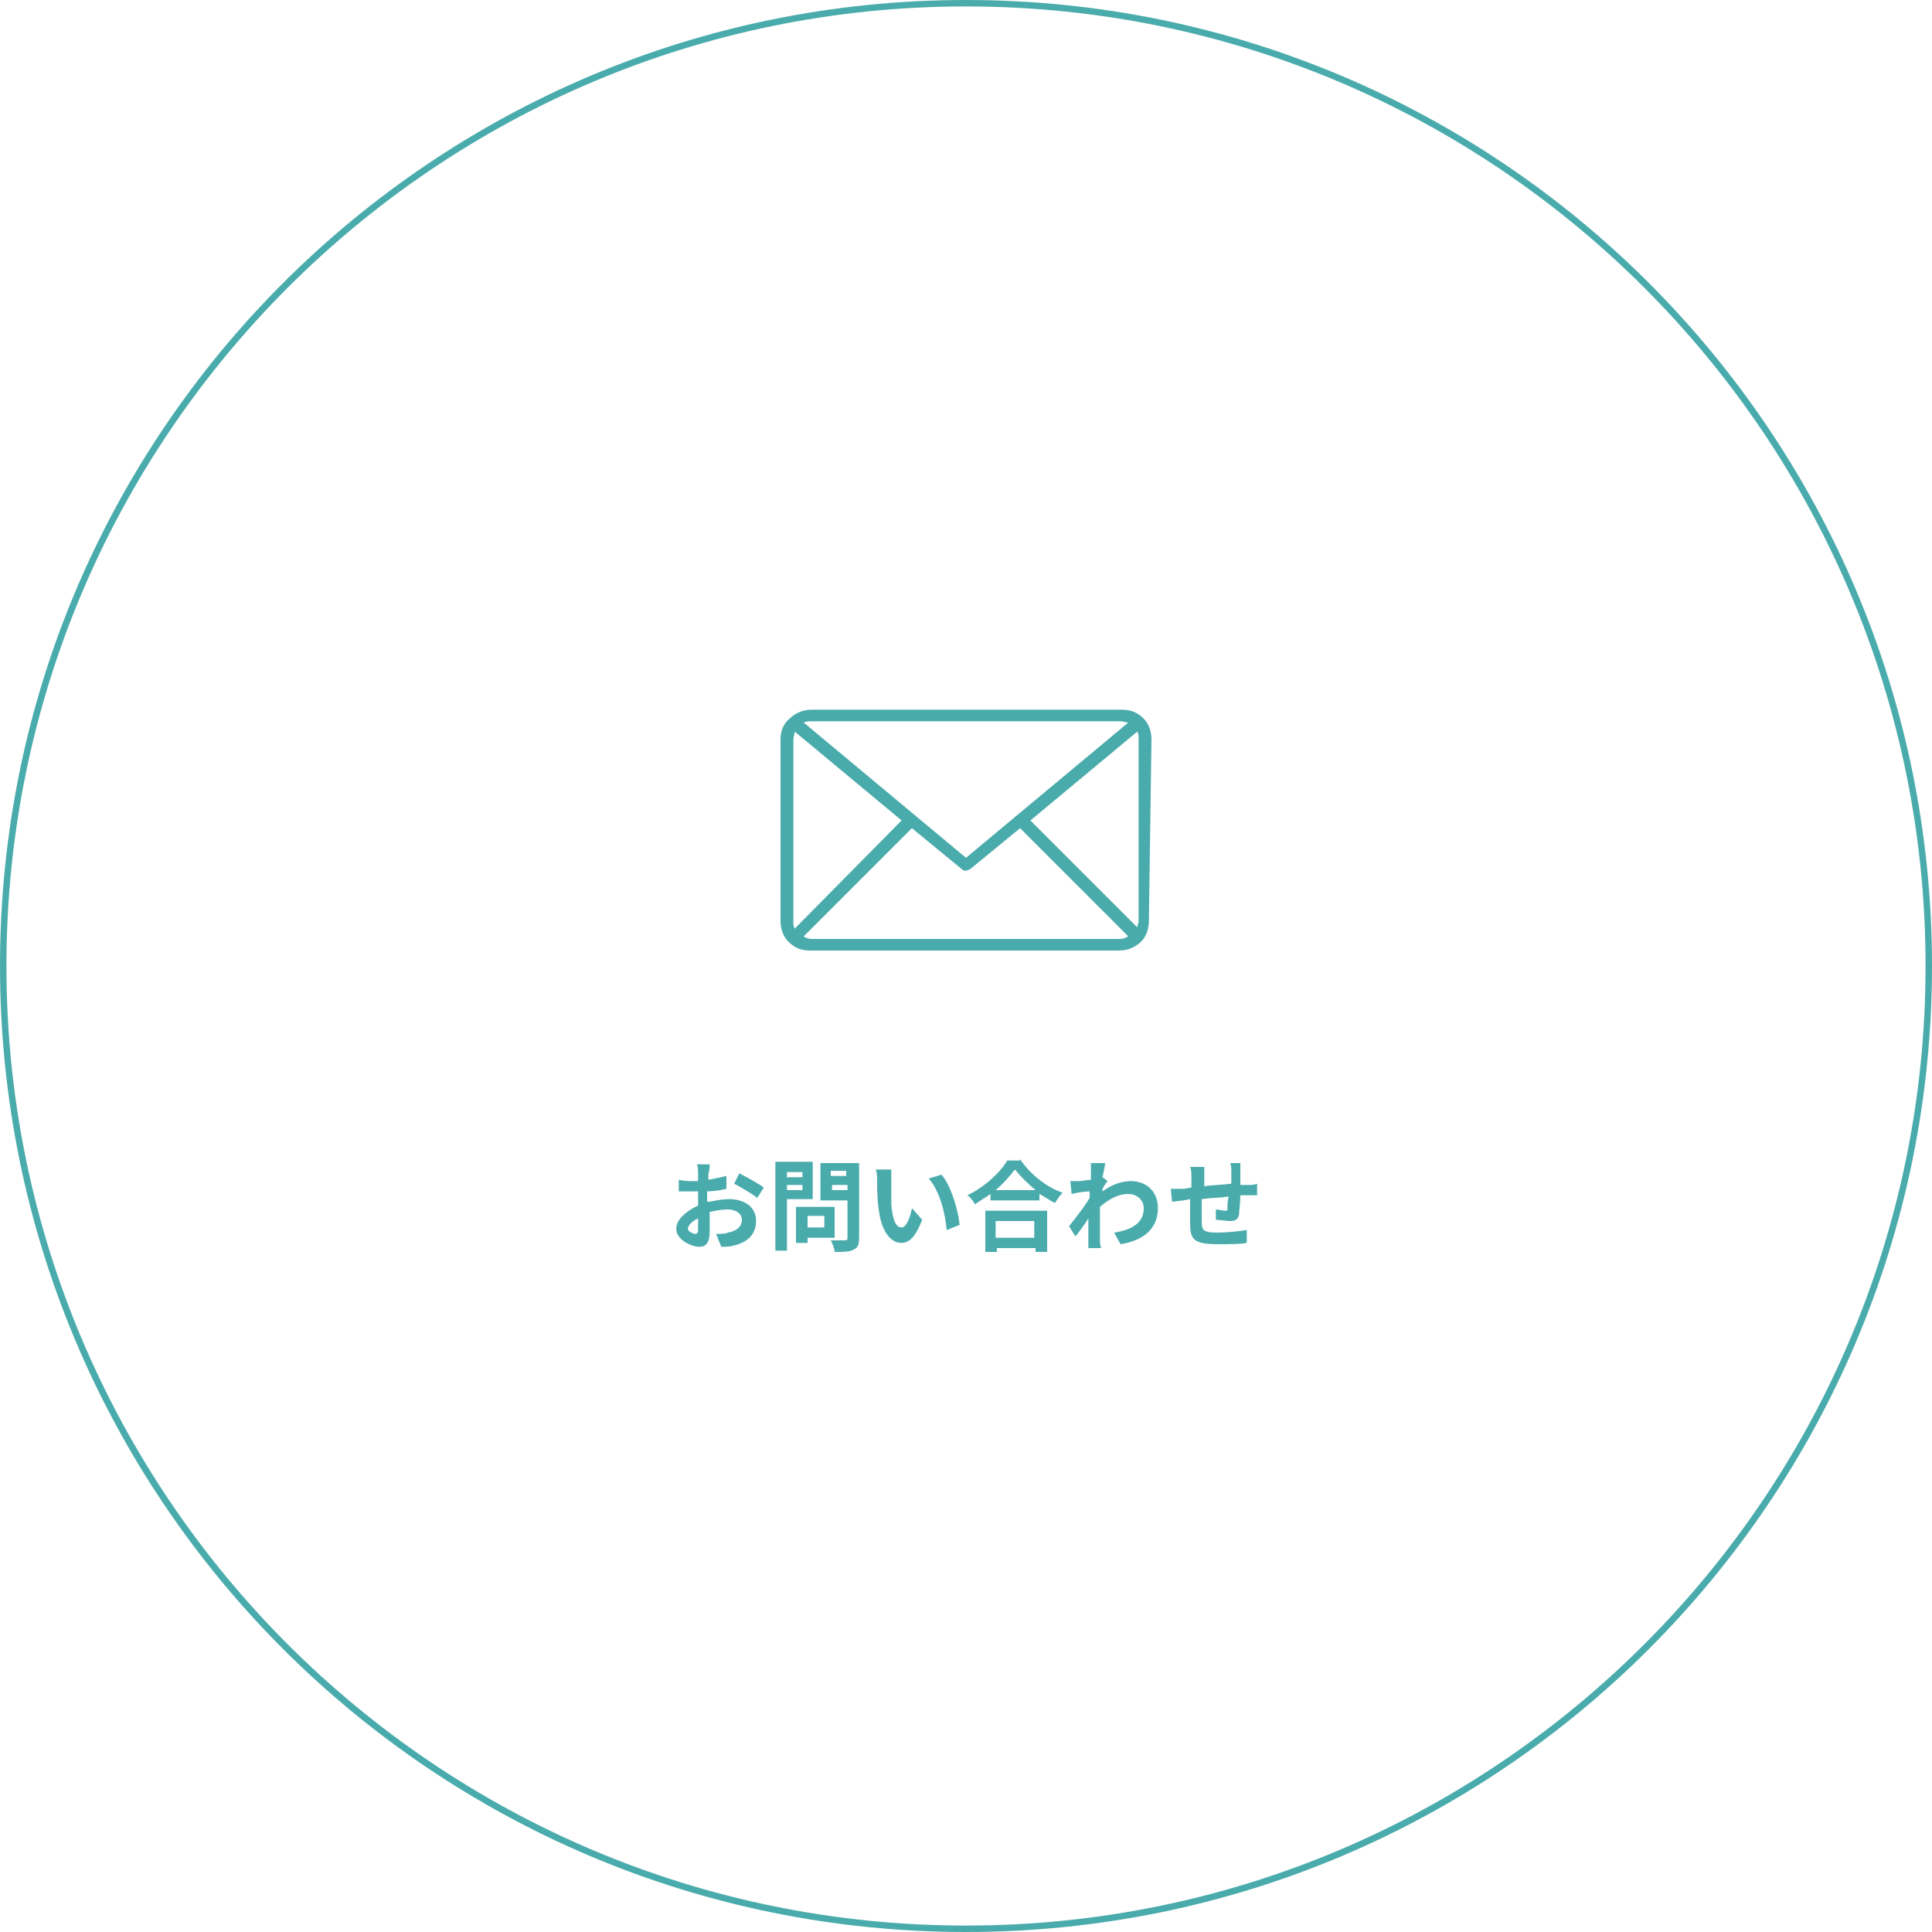 <?xml version="1.0" encoding="utf-8"?>
<!-- Generator: Adobe Illustrator 22.1.0, SVG Export Plug-In . SVG Version: 6.00 Build 0)  -->
<svg version="1.1" id="レイヤー_1" xmlns="http://www.w3.org/2000/svg" xmlns:xlink="http://www.w3.org/1999/xlink" x="0px"
	 y="0px" viewBox="0 0 150 150" style="enable-background:new 0 0 150 150;" xml:space="preserve">
<style type="text/css">
	.st0{fill:#4AABAC;}
</style>
<g>
	<path class="st0" d="M75,0.5c41.1,0,74.5,33.4,74.5,74.5s-33.4,74.5-74.5,74.5S0.5,116.1,0.5,75S33.9,0.5,75,0.5 M75,0
		C33.6,0,0,33.6,0,75s33.6,75,75,75s75-33.6,75-75S116.4,0,75,0L75,0z"/>
</g>
<g>
	<g>
		<g id="Shape_17">
			<g>
				<path class="st0" d="M89.4,57.4c0-0.6-0.2-1.2-0.6-1.6l0,0l0,0c-0.5-0.5-1-0.7-1.7-0.7H63c-0.7,0-1.3,0.3-1.7,0.7l0,0l0,0
					c-0.5,0.4-0.7,1-0.7,1.6v14.1c0,0.6,0.2,1.2,0.6,1.6l0,0l0,0c0.5,0.5,1,0.7,1.7,0.7h24c0.7,0,1.3-0.3,1.7-0.7l0,0l0,0
					c0.4-0.4,0.6-1,0.6-1.6L89.4,57.4L89.4,57.4z M80,63.7l8.3-6.9c0.1,0.2,0.1,0.3,0.1,0.6v14.1c0,0.2-0.1,0.3-0.1,0.5L80,63.7z
					 M87,56c0.2,0,0.4,0.1,0.6,0.1L75,66.6L62.4,56.1c0.2-0.1,0.4-0.1,0.6-0.1H87z M61.7,72.1c-0.1-0.2-0.1-0.3-0.1-0.5V57.4
					c0-0.2,0.1-0.4,0.1-0.6l8.3,6.9L61.7,72.1z M63,72.9c-0.2,0-0.5-0.1-0.6-0.2l8.4-8.4l3.9,3.2c0.1,0.1,0.2,0.1,0.3,0.1
					s0.2-0.1,0.3-0.1l3.9-3.2l8.4,8.4c-0.2,0.1-0.4,0.2-0.6,0.2H63L63,72.9z"/>
			</g>
		</g>
	</g>
	<g>
		<path class="st0" d="M55.1,93.3c0.5-0.1,1-0.2,1.5-0.2c1.2,0,2.1,0.6,2.1,1.7c0,0.9-0.5,1.6-1.7,1.9c-0.4,0.1-0.7,0.1-1,0.1
			l-0.4-1c0.3,0,0.7,0,0.9-0.1c0.6-0.1,1.1-0.4,1.1-1c0-0.5-0.5-0.8-1.1-0.8c-0.5,0-1,0.1-1.4,0.2c0,0.6,0,1.2,0,1.5
			c0,0.9-0.3,1.2-0.8,1.2c-0.7,0-1.8-0.6-1.8-1.4c0-0.7,0.8-1.4,1.7-1.8c0-0.2,0-0.4,0-0.5v-0.6c-0.1,0-0.3,0-0.4,0
			c-0.3,0-0.7,0-1.1,0l0-0.9c0.4,0.1,0.8,0.1,1.1,0.1c0.1,0,0.3,0,0.4,0c0-0.3,0-0.5,0-0.6c0-0.2,0-0.5-0.1-0.7h1
			c0,0.1,0,0.5-0.1,0.7c0,0.2,0,0.4,0,0.5c0.5-0.1,1-0.2,1.4-0.3l0,1c-0.4,0.1-1,0.2-1.5,0.2c0,0.2,0,0.5,0,0.7V93.3z M54.2,95.5
			c0-0.2,0-0.5,0-0.9c-0.5,0.2-0.8,0.6-0.8,0.8c0,0.2,0.4,0.4,0.6,0.4C54.1,95.8,54.2,95.7,54.2,95.5z M57.4,91.1
			c0.6,0.3,1.5,0.8,1.9,1.1l-0.5,0.8c-0.4-0.3-1.4-0.9-1.8-1.1L57.4,91.1z"/>
		<path class="st0" d="M61.1,93.1v4h-0.9v-6.9h2.9v2.9H61.1z M61.1,91v0.4h1.2V91H61.1z M62.3,92.4V92h-1.2v0.4H62.3z M62.7,96.1
			v0.4h-0.9v-2.8h3v2.4H62.7z M62.7,94.4v0.9H64v-0.9H62.7z M66.7,96.1c0,0.5-0.1,0.8-0.4,0.9c-0.3,0.2-0.8,0.2-1.5,0.2
			c0-0.3-0.2-0.7-0.3-0.9c0.4,0,1,0,1.1,0c0.1,0,0.2,0,0.2-0.2v-2.9h-2.1v-2.9h3V96.1z M64.5,90.9v0.4h1.2v-0.4H64.5z M65.8,92.4V92
			h-1.2v0.4H65.8z"/>
		<path class="st0" d="M69.2,91.9c0,0.5,0,1.1,0,1.6c0.1,1.1,0.3,1.8,0.8,1.8c0.4,0,0.7-0.9,0.8-1.5l0.8,0.9c-0.5,1.3-1,1.8-1.6,1.8
			c-0.8,0-1.6-0.8-1.8-2.8c-0.1-0.7-0.1-1.6-0.1-2.1c0-0.2,0-0.5-0.1-0.8l1.2,0C69.2,91.3,69.2,91.7,69.2,91.9z M74.5,95.1l-1,0.4
			c-0.1-1.2-0.5-3-1.4-4l1-0.3C73.8,92,74.4,93.9,74.5,95.1z"/>
		<path class="st0" d="M79.2,90c0.8,1.2,2.1,2.2,3.3,2.6c-0.2,0.2-0.4,0.5-0.6,0.8c-0.4-0.2-0.8-0.5-1.2-0.7v0.5h-3.8v-0.5
			c-0.4,0.3-0.8,0.5-1.2,0.8c-0.1-0.2-0.4-0.6-0.6-0.7c1.3-0.6,2.6-1.8,3.1-2.7H79.2z M76.4,94h4.9v3.2h-0.9v-0.3h-3v0.3h-0.9V94z
			 M80.4,92.4c-0.6-0.5-1.2-1.1-1.6-1.6c-0.4,0.5-0.9,1.1-1.5,1.6H80.4z M77.3,94.8v1.3h3v-1.3H77.3z"/>
		<path class="st0" d="M86,91.7c-0.1,0.1-0.3,0.4-0.4,0.6c0,0.1,0,0.1,0,0.2c0.8-0.6,1.6-0.8,2.2-0.8c1.2,0,2.1,0.8,2.1,2.1
			c0,1.5-1,2.5-2.9,2.8l-0.5-0.9c1.3-0.2,2.3-0.7,2.3-1.9c0-0.6-0.5-1.1-1.2-1.1c-0.8,0-1.5,0.4-2.2,1c0,0.2,0,0.4,0,0.6
			c0,0.6,0,1.3,0,2c0,0.1,0,0.4,0.1,0.6h-1c0-0.2,0-0.4,0-0.6c0-0.6,0-1,0-1.7c-0.3,0.5-0.7,1-1,1.4L83,95.2
			c0.4-0.5,1.2-1.5,1.6-2.2l0-0.5c-0.4,0-1,0.1-1.4,0.2l-0.1-1c0.2,0,0.4,0,0.7,0c0.2,0,0.6-0.1,0.9-0.1c0-0.3,0-0.5,0-0.6
			c0-0.2,0-0.4,0-0.7l1.1,0c0,0.2-0.1,0.6-0.2,1.1L86,91.7z"/>
		<path class="st0" d="M96.3,90.5c0,0.1,0,0.4,0,0.7c0,0.3,0,0.6,0,0.8c0.2,0,0.4,0,0.6,0c0.2,0,0.5,0,0.7-0.1v0.9
			c-0.1,0-0.5,0-0.7,0c-0.2,0-0.4,0-0.6,0c0,0.6-0.1,1.2-0.1,1.5c-0.1,0.4-0.3,0.5-0.7,0.5c-0.3,0-0.9-0.1-1.1-0.1l0-0.8
			c0.2,0,0.5,0.1,0.7,0.1c0.2,0,0.2,0,0.2-0.2c0-0.2,0-0.6,0.1-0.9c-0.7,0.1-1.4,0.1-2.1,0.2c0,0.7,0,1.4,0,1.7
			c0,0.7,0.1,0.9,1.2,0.9c0.7,0,1.7-0.1,2.3-0.2l0,1c-0.5,0.1-1.4,0.1-2.2,0.1c-2,0-2.2-0.4-2.2-1.7c0-0.3,0-1.1,0-1.8l-0.5,0.1
			c-0.2,0-0.7,0.1-0.9,0.1l-0.1-1c0.2,0,0.6,0,1,0l0.6-0.1v-0.8c0-0.3,0-0.6-0.1-0.8h1.1c0,0.3,0,0.5,0,0.8c0,0.2,0,0.4,0,0.7
			c0.6-0.1,1.4-0.1,2.1-0.2v-0.9c0-0.2,0-0.6-0.1-0.7H96.3z"/>
	</g>
</g>
</svg>
